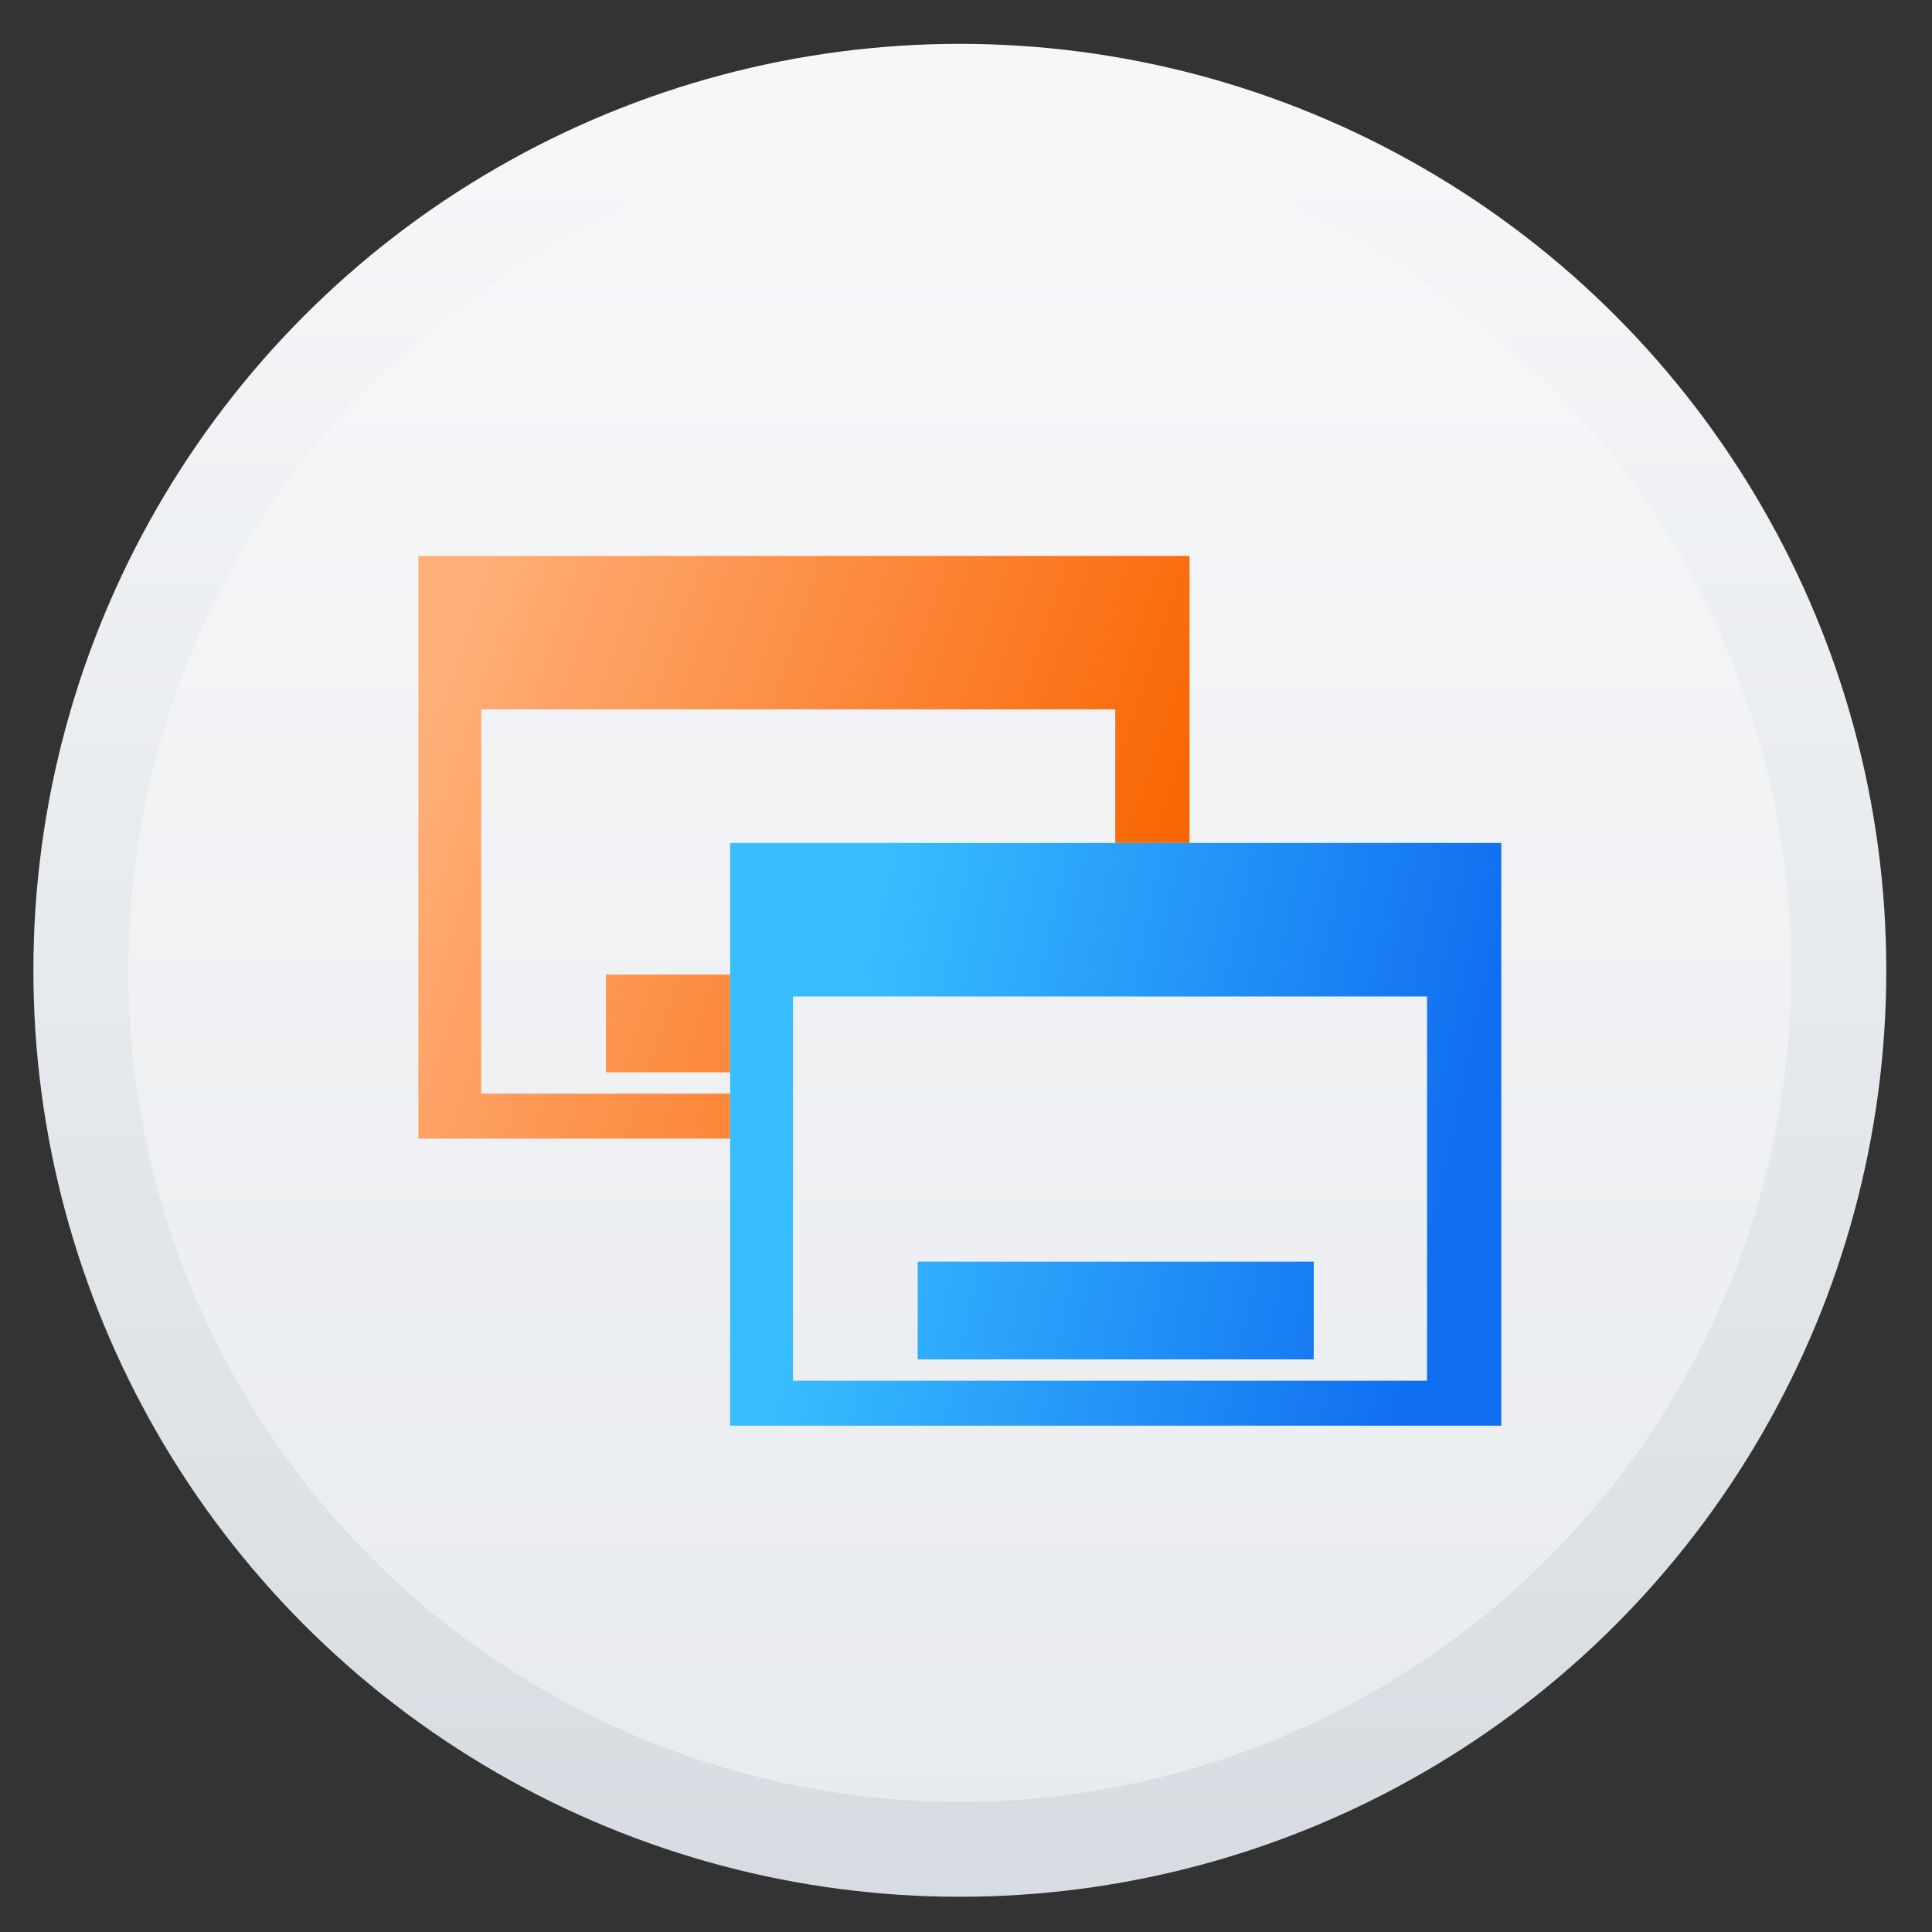 <?xml version="1.0" encoding="UTF-8" standalone="no"?>
<!-- Created with Inkscape (http://www.inkscape.org/) -->

<svg
   xmlns:dc="http://purl.org/dc/elements/1.1/"
   xmlns:cc="http://creativecommons.org/ns#"
   xmlns:rdf="http://www.w3.org/1999/02/22-rdf-syntax-ns#"
   xmlns:svg="http://www.w3.org/2000/svg"
   xmlns="http://www.w3.org/2000/svg"
   xmlns:xlink="http://www.w3.org/1999/xlink"
   xmlns:sodipodi="http://sodipodi.sourceforge.net/DTD/sodipodi-0.dtd"
   xmlns:inkscape="http://www.inkscape.org/namespaces/inkscape"
   version="1.1"
   id="svg2"
   width="128"
   height="128"
   viewBox="0 0 128 128"
   sodipodi:docname="katalina.svg"
   inkscape:version="0.92.4 (5da689c313, 2019-01-14)">
  <rect x="0" y="0" width="128" height="128" fill="#333333" stroke="none"/>
  <defs
     id="defs6">
    <linearGradient
       inkscape:collect="always"
       id="linearGradient878">
      <stop
         style="stop-color:#38beff;stop-opacity:1"
         offset="0"
         id="stop874" />
      <stop
         style="stop-color:#0f6df0;stop-opacity:1"
         offset="1"
         id="stop876" />
    </linearGradient>
    <linearGradient
       inkscape:collect="always"
       id="linearGradient870">
      <stop
         style="stop-color:#ffb07b;stop-opacity:1"
         offset="0"
         id="stop866" />
      <stop
         style="stop-color:#f96400;stop-opacity:1"
         offset="1"
         id="stop868" />
    </linearGradient>
    <linearGradient
       inkscape:collect="always"
       id="linearGradient833">
      <stop
         style="stop-color:#e8ebee;stop-opacity:1"
         offset="0"
         id="stop829" />
      <stop
         style="stop-color:#f6f7f9;stop-opacity:1"
         offset="1"
         id="stop831" />
    </linearGradient>
    <linearGradient
       inkscape:collect="always"
       id="linearGradient823">
      <stop
         style="stop-color:#d6dce1;stop-opacity:1"
         offset="0"
         id="stop819" />
      <stop
         style="stop-color:#f6f7f9;stop-opacity:1"
         offset="1"
         id="stop821" />
    </linearGradient>
    <linearGradient
       inkscape:collect="always"
       xlink:href="#linearGradient823"
       id="linearGradient825"
       x1="-741.832"
       y1="959.047"
       x2="-741.832"
       y2="93.836"
       gradientUnits="userSpaceOnUse"
       gradientTransform="matrix(0.137,0,0,0.137,162.312,-5.989)" />
    <linearGradient
       inkscape:collect="always"
       xlink:href="#linearGradient833"
       id="linearGradient835"
       x1="-738.764"
       y1="931.434"
       x2="-738.764"
       y2="152.131"
       gradientUnits="userSpaceOnUse"
       gradientTransform="matrix(0.137,0,0,0.137,162.312,-5.989)" />
    <linearGradient
       inkscape:collect="always"
       xlink:href="#linearGradient870"
       id="linearGradient872"
       x1="32.109"
       y1="40.81"
       x2="80.709"
       y2="57.301"
       gradientUnits="userSpaceOnUse" />
    <linearGradient
       inkscape:collect="always"
       xlink:href="#linearGradient878"
       id="linearGradient880"
       x1="59.245"
       y1="64.002"
       x2="100.213"
       y2="72.678"
       gradientUnits="userSpaceOnUse" />
  </defs>
  <sodipodi:namedview
     pagecolor="#ffffff"
     bordercolor="#666666"
     borderopacity="1"
     objecttolerance="10"
     gridtolerance="10"
     guidetolerance="10"
     inkscape:pageopacity="0"
     inkscape:pageshadow="2"
     inkscape:window-width="1920"
     inkscape:window-height="1022"
     id="namedview4"
     showgrid="false"
     inkscape:zoom="5.2149126"
     inkscape:cx="72.861075"
     inkscape:cy="56.54655"
     inkscape:window-x="0"
     inkscape:window-y="30"
     inkscape:window-maximized="1"
     inkscape:current-layer="svg2" />
  <circle
     style="opacity:1;fill:url(#linearGradient825);fill-opacity:1;stroke:none;stroke-width:0.787;stroke-linecap:round;stroke-linejoin:round;stroke-miterlimit:4;stroke-dasharray:none;stroke-opacity:1"
     id="path817"
     cx="63.592"
     cy="64.286"
     r="61.38" />
  <circle
     r="55.09"
     cy="64.286"
     cx="63.592"
     id="circle827"
     style="opacity:1;fill:url(#linearGradient835);fill-opacity:1;stroke:none;stroke-width:0.706;stroke-linecap:round;stroke-linejoin:round;stroke-miterlimit:4;stroke-dasharray:none;stroke-opacity:1" />
  <g
     id="g864"
     transform="translate(-1.898,-1.169)">
    <path
       inkscape:connector-curvature="0"
       id="rect848"
       d="M 29.616,37.998 V 76.605 H 50.271 V 73.624 H 33.779 V 48.169 h 42.01 v 8.848 h 4.92 V 37.998 Z m 12.426,27.741 v 6.474 h 8.229 v -6.474 z"
       style="opacity:1;fill:url(#linearGradient872);fill-opacity:1;stroke:none;stroke-width:1.62;stroke-linecap:round;stroke-miterlimit:4;stroke-dasharray:none;stroke-opacity:1" />
    <path
       style="opacity:1;fill:url(#linearGradient880);fill-opacity:1;stroke:none;stroke-width:1.62;stroke-linecap:round;stroke-miterlimit:4;stroke-dasharray:none;stroke-opacity:1"
       d="M 50.271,57.018 V 95.624 H 101.364 V 57.018 Z M 54.434,67.189 H 96.444 V 92.644 H 54.434 Z m 8.263,17.569 v 6.474 h 26.241 v -6.474 z"
       id="path856"
       inkscape:connector-curvature="0" />
  </g>
</svg>
